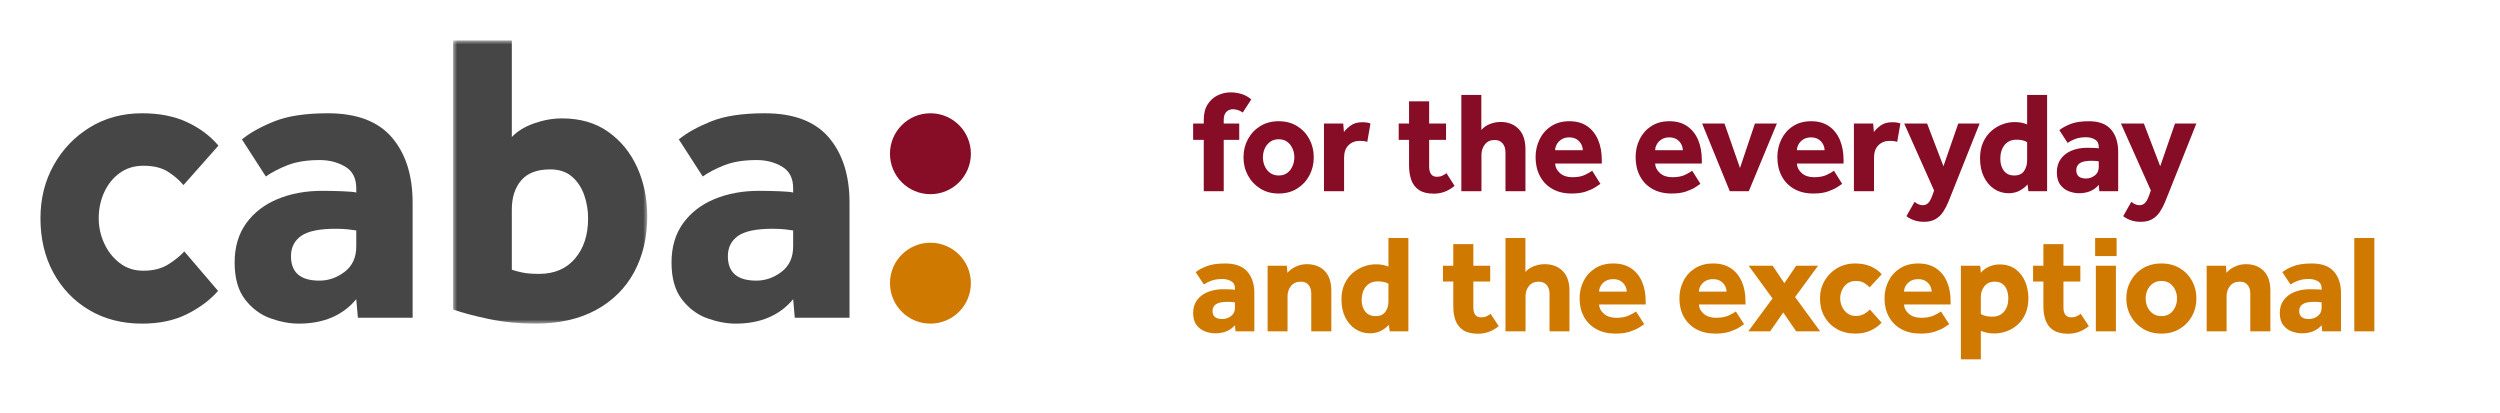 <?xml version="1.0" encoding="UTF-8"?>
<svg width="309px" height="51px" viewBox="0 0 309 51" version="1.1" xmlns="http://www.w3.org/2000/svg" xmlns:xlink="http://www.w3.org/1999/xlink">
    <title>caba-logo-red-orange</title>
    <defs>
        <polygon id="path-1" points="0 0 24 0 24 35 0 35"></polygon>
    </defs>
    <g id="caba-logo-red-orange" stroke="none" stroke-width="1" fill="none" fill-rule="evenodd">
        <g id="Group-14" transform="translate(5, 5)">
            <path d="M17.779,26.074 L21.951,30.952 C20.99,32.06 19.724,33.011 18.151,33.807 C16.578,34.602 14.716,35 12.564,35 C10.082,35 7.896,34.437 6.009,33.313 C4.122,32.19 2.649,30.649 1.59,28.694 C0.53,26.741 0,24.499 0,21.974 C0,19.552 0.547,17.365 1.639,15.409 C2.732,13.455 4.221,11.898 6.108,10.739 C7.995,9.58 10.147,9 12.564,9 C14.682,9 16.529,9.363 18.101,10.089 C19.673,10.816 20.972,11.786 22,12.996 L17.679,17.874 C17.149,17.251 16.503,16.698 15.743,16.214 C14.98,15.73 13.971,15.486 12.713,15.486 C11.588,15.486 10.61,15.79 9.783,16.394 C8.955,17 8.318,17.796 7.871,18.782 C7.425,19.768 7.201,20.832 7.201,21.974 C7.201,23.047 7.425,24.075 7.871,25.061 C8.318,26.048 8.955,26.861 9.783,27.501 C10.61,28.141 11.588,28.461 12.713,28.461 C13.937,28.461 14.964,28.202 15.792,27.682 C16.62,27.163 17.281,26.627 17.779,26.074" id="Fill-1" fill="#464646"></path>
            <path d="M39.235,34.271 L39.034,31.977 C37.363,33.993 34.991,35 31.918,35 C30.815,35 29.654,34.782 28.435,34.348 C27.215,33.914 26.172,33.142 25.302,32.03 C24.435,30.919 24,29.39 24,27.444 C24,25.535 24.476,23.92 25.429,22.599 C26.381,21.279 27.675,20.28 29.312,19.603 C30.948,18.926 32.787,18.587 34.825,18.587 C35.66,18.587 36.504,18.605 37.355,18.639 C38.207,18.673 38.767,18.726 39.034,18.796 L39.034,18.274 C39.034,17.023 38.575,16.13 37.655,15.591 C36.737,15.052 35.692,14.783 34.524,14.783 C32.954,14.783 31.634,14.992 30.565,15.409 C29.496,15.826 28.593,16.294 27.859,16.816 L24.902,12.23 C25.871,11.431 27.191,10.693 28.861,10.016 C30.531,9.338 32.753,9 35.526,9 C39.101,9 41.74,9.999 43.444,11.996 C45.148,13.994 46,16.677 46,20.046 L46,34.271 L39.235,34.271 Z M39.034,25.465 L39.034,23.484 C38.866,23.45 38.549,23.407 38.082,23.355 C37.613,23.303 37.079,23.276 36.478,23.276 C34.474,23.276 33.053,23.572 32.219,24.162 C31.383,24.753 30.966,25.587 30.966,26.662 C30.966,28.678 32.135,29.686 34.474,29.686 C35.609,29.686 36.654,29.321 37.606,28.591 C38.558,27.862 39.034,26.819 39.034,25.465 L39.034,25.465 Z" id="Fill-3" fill="#464646"></path>
            <g id="Group-7" transform="translate(51, 0)">
                <mask id="mask-2" fill="white">
                    <use xlink:href="#path-1"></use>
                </mask>
                <g id="Clip-6"></g>
                <path d="M0,33.258 L0,-0 L7.261,-0 L7.261,11.939 C7.933,11.222 8.849,10.659 10.009,10.249 C11.168,9.838 12.32,9.634 13.462,9.634 C15.714,9.634 17.622,10.189 19.185,11.299 C20.748,12.41 21.941,13.879 22.765,15.706 C23.588,17.534 24,19.541 24,21.728 C24,24.324 23.462,26.621 22.387,28.62 C21.311,30.619 19.739,32.182 17.672,33.309 C15.606,34.437 13.109,35 10.185,35 C8.169,35 6.26,34.812 4.463,34.437 C2.664,34.061 1.177,33.667 0,33.258 M7.261,20.908 L7.261,28.338 C7.664,28.475 8.118,28.594 8.622,28.697 C9.126,28.8 9.798,28.851 10.638,28.851 C12.521,28.851 14,28.219 15.076,26.955 C16.151,25.691 16.69,24.034 16.69,21.983 C16.69,20.994 16.529,20.037 16.21,19.114 C15.89,18.192 15.386,17.432 14.698,16.834 C14.009,16.236 13.109,15.937 12,15.937 C10.387,15.937 9.193,16.39 8.42,17.296 C7.647,18.2 7.261,19.404 7.261,20.908" id="Fill-5" fill="#464646" mask="url(#mask-2)"></path>
            </g>
            <path d="M93.234,34.271 L93.033,31.977 C91.363,33.993 88.992,35 85.918,35 C84.815,35 83.654,34.782 82.436,34.348 C81.215,33.914 80.171,33.142 79.303,32.03 C78.434,30.919 78,29.39 78,27.444 C78,25.535 78.476,23.92 79.428,22.599 C80.381,21.279 81.674,20.28 83.312,19.603 C84.949,18.926 86.786,18.587 88.825,18.587 C89.659,18.587 90.503,18.605 91.355,18.639 C92.206,18.673 92.765,18.726 93.033,18.796 L93.033,18.274 C93.033,17.023 92.573,16.13 91.655,15.591 C90.737,15.052 89.693,14.783 88.523,14.783 C86.953,14.783 85.634,14.992 84.565,15.409 C83.496,15.826 82.594,16.294 81.859,16.816 L78.902,12.23 C79.87,11.431 81.19,10.693 82.861,10.016 C84.531,9.338 86.753,9 89.525,9 C93.1,9 95.74,9.999 97.444,11.996 C99.147,13.994 100,16.677 100,20.046 L100,34.271 L93.234,34.271 Z M93.033,25.465 L93.033,23.484 C92.866,23.45 92.549,23.407 92.082,23.355 C91.613,23.303 91.079,23.276 90.479,23.276 C88.474,23.276 87.052,23.572 86.218,24.162 C85.383,24.753 84.965,25.587 84.965,26.662 C84.965,28.678 86.135,29.686 88.474,29.686 C89.609,29.686 90.652,29.321 91.605,28.591 C92.557,27.862 93.033,26.819 93.033,25.465 L93.033,25.465 Z" id="Fill-8" fill="#464646"></path>
            <path d="M105,13.999 C105,11.238 107.238,9 110,9 C112.762,9 115,11.238 115,13.999 C115,16.76 112.762,19 110,19 C107.238,19 105,16.76 105,13.999" id="Fill-10" fill="#870C25"></path>
            <path d="M105,30.001 C105,27.24 107.238,25 110,25 C112.762,25 115,27.24 115,30.001 C115,32.762 112.762,35 110,35 C107.238,35 105,32.762 105,30.001" id="Fill-12" fill="#CF7900"></path>
        </g>
        <g id="Group-5" transform="translate(147.472, 11.416)">
            <path d="M7.566,29.54 L7.566,24.817 C7.566,23.698 7.273,22.807 6.687,22.143 C6.1,21.481 5.193,21.149 3.964,21.149 C3.011,21.149 2.246,21.261 1.672,21.486 C1.097,21.711 0.644,21.957 0.31,22.222 L1.327,23.744 C1.581,23.571 1.89,23.415 2.257,23.277 C2.625,23.138 3.079,23.069 3.62,23.069 C4.021,23.069 4.38,23.159 4.696,23.337 C5.013,23.516 5.17,23.813 5.17,24.228 L5.17,24.401 C5.078,24.378 4.885,24.361 4.593,24.35 C4.299,24.338 4.01,24.332 3.722,24.332 C3.022,24.332 2.389,24.445 1.827,24.67 C1.264,24.894 0.818,25.226 0.491,25.665 C0.164,26.103 0,26.639 0,27.273 C0,27.919 0.15,28.427 0.448,28.796 C0.746,29.165 1.105,29.422 1.526,29.566 C1.945,29.71 2.344,29.782 2.722,29.782 C3.78,29.782 4.596,29.447 5.17,28.779 L5.238,29.54 L7.566,29.54 Z M4.679,27.655 C4.352,27.896 3.992,28.017 3.601,28.017 C2.798,28.017 2.395,27.682 2.395,27.014 C2.395,26.657 2.539,26.38 2.827,26.184 C3.113,25.988 3.601,25.889 4.291,25.889 C4.498,25.889 4.682,25.898 4.843,25.915 C5.002,25.932 5.113,25.947 5.17,25.958 L5.17,26.616 C5.17,27.066 5.006,27.412 4.679,27.655 L4.679,27.655 Z M11.669,29.54 L11.669,25.18 C11.669,24.708 11.81,24.292 12.092,23.934 C12.375,23.576 12.784,23.398 13.324,23.398 C13.727,23.398 14.04,23.53 14.265,23.796 C14.487,24.062 14.6,24.418 14.6,24.868 L14.6,29.54 L17.081,29.54 L17.081,24.522 C17.081,23.439 16.805,22.619 16.253,22.066 C15.703,21.512 14.968,21.236 14.049,21.236 C13.589,21.236 13.141,21.333 12.704,21.529 C12.267,21.726 11.918,21.985 11.653,22.307 L11.585,21.425 L9.205,21.425 L9.205,29.54 L11.669,29.54 Z M26.603,29.54 L26.603,18 L24.14,18 L24.14,21.529 C23.921,21.449 23.7,21.382 23.477,21.33 C23.252,21.279 22.945,21.253 22.554,21.253 C22.071,21.253 21.583,21.342 21.089,21.521 C20.596,21.7 20.139,21.968 19.72,22.325 C19.3,22.683 18.963,23.135 18.711,23.683 C18.459,24.232 18.333,24.868 18.333,25.595 C18.333,26.449 18.491,27.19 18.806,27.819 C19.121,28.447 19.547,28.932 20.081,29.272 C20.616,29.611 21.21,29.782 21.865,29.782 C22.37,29.782 22.821,29.678 23.217,29.471 C23.613,29.263 23.939,29.015 24.191,28.726 L24.294,29.54 L26.603,29.54 Z M23.769,27.109 C23.521,27.472 23.117,27.655 22.554,27.655 C21.992,27.655 21.564,27.467 21.27,27.092 C20.977,26.717 20.832,26.235 20.832,25.647 C20.832,24.978 21.006,24.431 21.357,24.003 C21.706,23.576 22.199,23.363 22.829,23.363 C23.382,23.363 23.818,23.461 24.14,23.657 L24.14,25.872 C24.14,26.333 24.016,26.745 23.769,27.109 L23.769,27.109 Z M32.437,28.208 C32.626,28.715 32.946,29.113 33.394,29.402 C33.841,29.689 34.449,29.834 35.22,29.834 C36.151,29.834 37,29.522 37.77,28.9 L36.772,27.377 C36.61,27.493 36.439,27.593 36.255,27.68 C36.07,27.766 35.851,27.809 35.599,27.809 C35.266,27.809 35.022,27.703 34.867,27.489 C34.712,27.276 34.633,26.973 34.633,26.581 L34.633,23.38 L36.72,23.38 L36.72,21.425 L34.633,21.425 L34.633,18.761 L32.153,18.761 L32.153,21.425 L30.878,21.425 L30.878,23.38 L32.153,23.38 L32.153,26.443 C32.153,27.112 32.248,27.7 32.437,28.208 L32.437,28.208 Z M41.086,29.54 L41.086,25.18 C41.086,24.708 41.226,24.292 41.508,23.934 C41.79,23.576 42.195,23.398 42.723,23.398 C43.125,23.398 43.446,23.53 43.688,23.796 C43.929,24.062 44.05,24.431 44.05,24.904 L44.05,29.54 L46.514,29.54 L46.514,24.522 C46.514,23.45 46.233,22.634 45.67,22.074 C45.108,21.515 44.365,21.236 43.446,21.236 C42.998,21.236 42.557,21.319 42.119,21.486 C41.683,21.653 41.333,21.893 41.069,22.204 L41.069,18 L38.605,18 L38.605,29.54 L41.086,29.54 Z M53.864,27.576 C53.462,27.766 52.939,27.862 52.297,27.862 C51.653,27.862 51.142,27.694 50.763,27.36 C50.383,27.026 50.188,26.645 50.176,26.218 L55.933,26.218 L55.933,25.803 C55.933,24.892 55.78,24.088 55.474,23.39 C55.171,22.691 54.723,22.143 54.131,21.745 C53.54,21.348 52.807,21.149 51.934,21.149 C51.061,21.149 50.311,21.348 49.684,21.745 C49.059,22.143 48.583,22.671 48.254,23.329 C47.927,23.986 47.764,24.695 47.764,25.457 C47.764,26.311 47.942,27.066 48.299,27.723 C48.654,28.38 49.165,28.894 49.832,29.263 C50.498,29.632 51.291,29.817 52.21,29.817 C52.91,29.817 53.503,29.736 53.984,29.574 C54.467,29.414 54.855,29.24 55.148,29.056 C55.441,28.871 55.644,28.738 55.76,28.657 L54.743,27.083 C54.559,27.222 54.267,27.386 53.864,27.576 L53.864,27.576 Z M50.375,23.926 C50.506,23.689 50.702,23.491 50.961,23.329 C51.22,23.167 51.537,23.087 51.917,23.087 C52.297,23.087 52.608,23.167 52.856,23.329 C53.103,23.491 53.287,23.689 53.408,23.926 C53.528,24.162 53.588,24.396 53.588,24.626 L50.176,24.626 C50.176,24.396 50.241,24.162 50.375,23.926 L50.375,23.926 Z M66.202,27.576 C65.8,27.766 65.278,27.862 64.635,27.862 C63.991,27.862 63.48,27.694 63.1,27.36 C62.722,27.026 62.525,26.645 62.515,26.218 L68.27,26.218 L68.27,25.803 C68.27,24.892 68.118,24.088 67.814,23.39 C67.509,22.691 67.061,22.143 66.47,21.745 C65.878,21.348 65.145,21.149 64.272,21.149 C63.399,21.149 62.65,21.348 62.024,21.745 C61.397,22.143 60.92,22.671 60.594,23.329 C60.267,23.986 60.103,24.695 60.103,25.457 C60.103,26.311 60.279,27.066 60.636,27.723 C60.992,28.38 61.504,28.894 62.17,29.263 C62.836,29.632 63.629,29.817 64.548,29.817 C65.249,29.817 65.841,29.736 66.323,29.574 C66.807,29.414 67.193,29.24 67.486,29.056 C67.78,28.871 67.984,28.738 68.098,28.657 L67.081,27.083 C66.898,27.222 66.604,27.386 66.202,27.576 L66.202,27.576 Z M62.712,23.926 C62.846,23.689 63.04,23.491 63.299,23.329 C63.557,23.167 63.877,23.087 64.255,23.087 C64.635,23.087 64.947,23.167 65.195,23.329 C65.441,23.491 65.625,23.689 65.746,23.926 C65.866,24.162 65.926,24.396 65.926,24.626 L62.515,24.626 C62.515,24.396 62.581,24.162 62.712,23.926 L62.712,23.926 Z M71.317,29.54 L72.938,27.204 L74.539,29.54 L77.504,29.54 L74.402,25.301 L77.245,21.425 L74.539,21.425 L73.074,23.588 L71.627,21.425 L68.663,21.425 L71.61,25.474 L68.611,29.54 L71.317,29.54 Z M82.958,27.377 C82.671,27.55 82.314,27.637 81.89,27.637 C81.499,27.637 81.16,27.53 80.872,27.317 C80.585,27.103 80.365,26.832 80.21,26.504 C80.053,26.175 79.977,25.832 79.977,25.474 C79.977,25.094 80.053,24.738 80.21,24.41 C80.365,24.081 80.585,23.816 80.872,23.614 C81.16,23.412 81.499,23.311 81.89,23.311 C82.325,23.311 82.677,23.392 82.94,23.554 C83.204,23.716 83.428,23.9 83.612,24.107 L85.112,22.481 C84.755,22.077 84.304,21.754 83.759,21.512 C83.212,21.269 82.572,21.149 81.836,21.149 C81,21.149 80.253,21.342 79.596,21.728 C78.942,22.115 78.425,22.634 78.047,23.286 C77.667,23.937 77.478,24.667 77.478,25.474 C77.478,26.316 77.662,27.063 78.029,27.715 C78.397,28.366 78.908,28.88 79.563,29.254 C80.218,29.629 80.976,29.817 81.836,29.817 C82.585,29.817 83.231,29.683 83.776,29.419 C84.321,29.153 84.76,28.836 85.094,28.467 L83.648,26.841 C83.475,27.026 83.245,27.204 82.958,27.377 L82.958,27.377 Z M91.556,27.576 C91.153,27.766 90.631,27.862 89.987,27.862 C89.344,27.862 88.831,27.694 88.453,27.36 C88.074,27.026 87.879,26.645 87.867,26.218 L93.623,26.218 L93.623,25.803 C93.623,24.892 93.471,24.088 93.167,23.39 C92.862,22.691 92.414,22.143 91.821,21.745 C91.231,21.348 90.498,21.149 89.625,21.149 C88.751,21.149 88.002,21.348 87.376,21.745 C86.75,22.143 86.274,22.671 85.946,23.329 C85.617,23.986 85.454,24.695 85.454,25.457 C85.454,26.311 85.633,27.066 85.99,27.723 C86.344,28.38 86.855,28.894 87.523,29.263 C88.189,29.632 88.982,29.817 89.9,29.817 C90.601,29.817 91.193,29.736 91.675,29.574 C92.157,29.414 92.546,29.24 92.839,29.056 C93.131,28.871 93.336,28.738 93.451,28.657 L92.434,27.083 C92.249,27.222 91.956,27.386 91.556,27.576 L91.556,27.576 Z M88.066,23.926 C88.197,23.689 88.394,23.491 88.651,23.329 C88.91,23.167 89.228,23.087 89.609,23.087 C89.987,23.087 90.3,23.167 90.547,23.329 C90.794,23.491 90.979,23.689 91.099,23.926 C91.22,24.162 91.28,24.396 91.28,24.626 L87.867,24.626 C87.867,24.396 87.934,24.162 88.066,23.926 L88.066,23.926 Z M97.36,33 L97.36,29.487 C97.567,29.557 97.797,29.626 98.049,29.696 C98.301,29.764 98.625,29.799 99.015,29.799 C99.519,29.799 100.021,29.713 100.513,29.54 C101.008,29.367 101.462,29.102 101.876,28.744 C102.288,28.387 102.618,27.931 102.867,27.377 C103.114,26.823 103.237,26.172 103.237,25.422 C103.237,24.708 103.104,24.032 102.841,23.398 C102.577,22.764 102.179,22.25 101.651,21.858 C101.122,21.467 100.462,21.269 99.669,21.269 C99.221,21.269 98.79,21.36 98.378,21.538 C97.963,21.718 97.625,21.973 97.36,22.307 C97.349,22.159 97.338,22.011 97.325,21.867 C97.315,21.723 97.297,21.575 97.275,21.425 L94.896,21.425 L94.896,33 L97.36,33 Z M97.8,23.969 C98.093,23.588 98.515,23.398 99.067,23.398 C99.48,23.398 99.811,23.496 100.057,23.692 C100.304,23.888 100.482,24.145 100.592,24.461 C100.7,24.779 100.756,25.117 100.756,25.474 C100.756,26.143 100.579,26.685 100.23,27.101 C99.878,27.516 99.399,27.723 98.79,27.723 C98.171,27.723 97.694,27.613 97.36,27.394 L97.36,25.232 C97.36,24.77 97.506,24.35 97.8,23.969 L97.8,23.969 Z M105.376,28.208 C105.565,28.715 105.884,29.113 106.331,29.402 C106.779,29.689 107.387,29.834 108.158,29.834 C109.089,29.834 109.939,29.522 110.708,28.9 L109.709,27.377 C109.547,27.493 109.376,27.593 109.192,27.68 C109.008,27.766 108.789,27.809 108.538,27.809 C108.204,27.809 107.96,27.703 107.805,27.489 C107.65,27.276 107.571,26.973 107.571,26.581 L107.571,23.38 L109.658,23.38 L109.658,21.425 L107.571,21.425 L107.571,18.761 L105.091,18.761 L105.091,21.425 L103.816,21.425 L103.816,23.38 L105.091,23.38 L105.091,26.443 C105.091,27.112 105.186,27.7 105.376,28.208 L105.376,28.208 Z M111.487,20.231 L114.141,20.231 L114.141,18 L111.487,18 L111.487,20.231 Z M111.575,29.54 L114.055,29.54 L114.055,21.425 L111.575,21.425 L111.575,29.54 Z M115.889,27.655 C116.257,28.311 116.765,28.836 117.414,29.228 C118.063,29.621 118.819,29.817 119.68,29.817 C120.543,29.817 121.295,29.621 121.946,29.228 C122.595,28.836 123.101,28.311 123.463,27.655 C123.824,26.997 124.005,26.269 124.005,25.474 C124.005,24.678 123.824,23.951 123.463,23.294 C123.101,22.637 122.595,22.115 121.946,21.728 C121.295,21.342 120.543,21.149 119.68,21.149 C118.819,21.149 118.063,21.342 117.414,21.728 C116.765,22.115 116.257,22.637 115.889,23.294 C115.522,23.951 115.337,24.678 115.337,25.474 C115.337,26.269 115.522,26.997 115.889,27.655 L115.889,27.655 Z M118.619,27.343 C118.327,27.135 118.107,26.864 117.956,26.529 C117.807,26.195 117.732,25.843 117.732,25.474 C117.732,25.105 117.807,24.756 117.956,24.428 C118.107,24.098 118.327,23.83 118.619,23.623 C118.914,23.415 119.267,23.311 119.68,23.311 C120.104,23.311 120.459,23.415 120.74,23.623 C121.02,23.83 121.236,24.098 121.384,24.428 C121.535,24.756 121.61,25.105 121.61,25.474 C121.61,25.843 121.535,26.195 121.384,26.529 C121.236,26.864 121.02,27.135 120.74,27.343 C120.459,27.55 120.104,27.655 119.68,27.655 C119.267,27.655 118.914,27.55 118.619,27.343 L118.619,27.343 Z M127.736,29.54 L127.736,25.18 C127.736,24.708 127.877,24.292 128.158,23.934 C128.439,23.576 128.851,23.398 129.39,23.398 C129.793,23.398 130.105,23.53 130.328,23.796 C130.553,24.062 130.665,24.418 130.665,24.868 L130.665,29.54 L133.148,29.54 L133.148,24.522 C133.148,23.439 132.871,22.619 132.32,22.066 C131.769,21.512 131.033,21.236 130.114,21.236 C129.655,21.236 129.206,21.333 128.771,21.529 C128.332,21.726 127.982,21.985 127.719,22.307 L127.65,21.425 L125.272,21.425 L125.272,29.54 L127.736,29.54 Z M141.877,29.54 L141.877,24.817 C141.877,23.698 141.584,22.807 140.998,22.143 C140.413,21.481 139.505,21.149 138.275,21.149 C137.32,21.149 136.558,21.261 135.983,21.486 C135.408,21.711 134.955,21.957 134.621,22.222 L135.64,23.744 C135.891,23.571 136.201,23.415 136.568,23.277 C136.938,23.138 137.39,23.069 137.93,23.069 C138.332,23.069 138.691,23.159 139.008,23.337 C139.324,23.516 139.481,23.813 139.481,24.228 L139.481,24.401 C139.389,24.378 139.198,24.361 138.905,24.35 C138.612,24.338 138.321,24.332 138.034,24.332 C137.333,24.332 136.702,24.445 136.138,24.67 C135.575,24.894 135.13,25.226 134.803,25.665 C134.475,26.103 134.312,26.639 134.312,27.273 C134.312,27.919 134.46,28.427 134.761,28.796 C135.059,29.165 135.418,29.422 135.837,29.566 C136.256,29.71 136.656,29.782 137.035,29.782 C138.091,29.782 138.907,29.447 139.481,28.779 L139.551,29.54 L141.877,29.54 Z M138.991,27.655 C138.663,27.896 138.303,28.017 137.914,28.017 C137.109,28.017 136.708,27.682 136.708,27.014 C136.708,26.657 136.85,26.38 137.138,26.184 C137.425,25.988 137.914,25.889 138.602,25.889 C138.81,25.889 138.993,25.898 139.153,25.915 C139.316,25.932 139.424,25.947 139.481,25.958 L139.481,26.616 C139.481,27.066 139.318,27.412 138.991,27.655 L138.991,27.655 Z M143.52,29.54 L146,29.54 L146,18 L143.52,18 L143.52,29.54 Z" id="Fill-1" fill="#CF7900"></path>
            <path d="M3.781,12.218 L3.781,5.868 L5.698,5.868 L5.698,3.852 L3.781,3.852 L3.781,3.389 C3.781,2.973 3.884,2.651 4.091,2.426 C4.299,2.2 4.575,2.086 4.921,2.086 C5.139,2.086 5.353,2.123 5.559,2.193 C5.766,2.265 5.957,2.366 6.13,2.497 C6.302,2.224 6.477,1.952 6.656,1.686 C6.834,1.418 7.01,1.148 7.183,0.874 C6.814,0.552 6.406,0.327 5.957,0.195 C5.508,0.065 5.064,0 4.627,0 C4.074,0 3.546,0.122 3.039,0.365 C2.532,0.609 2.118,0.981 1.796,1.481 C1.473,1.98 1.312,2.628 1.312,3.424 L1.312,3.852 L0,3.852 L0,5.868 L1.312,5.868 L1.312,12.218 L3.781,12.218 Z M6.777,10.274 C7.145,10.952 7.654,11.493 8.306,11.897 C8.955,12.301 9.712,12.503 10.576,12.503 C11.438,12.503 12.195,12.301 12.846,11.897 C13.496,11.493 14.003,10.952 14.366,10.274 C14.728,9.596 14.909,8.846 14.909,8.026 C14.909,7.206 14.728,6.456 14.366,5.779 C14.003,5.101 13.496,4.563 12.846,4.165 C12.195,3.767 11.438,3.567 10.576,3.567 C9.712,3.567 8.955,3.767 8.306,4.165 C7.654,4.563 7.145,5.101 6.777,5.779 C6.408,6.456 6.224,7.206 6.224,8.026 C6.224,8.846 6.408,9.596 6.777,10.274 L6.777,10.274 Z M9.514,9.953 C9.22,9.739 8.998,9.459 8.848,9.115 C8.7,8.77 8.624,8.407 8.624,8.026 C8.624,7.646 8.7,7.287 8.848,6.947 C8.998,6.608 9.22,6.332 9.514,6.118 C9.807,5.903 10.161,5.797 10.576,5.797 C11.001,5.797 11.355,5.903 11.637,6.118 C11.919,6.332 12.135,6.608 12.285,6.947 C12.435,7.287 12.509,7.646 12.509,8.026 C12.509,8.407 12.435,8.77 12.285,9.115 C12.135,9.459 11.919,9.739 11.637,9.953 C11.355,10.167 11.001,10.274 10.576,10.274 C10.161,10.274 9.807,10.167 9.514,9.953 L9.514,9.953 Z M18.656,12.218 L18.656,8.08 C18.656,7.414 18.837,6.901 19.2,6.538 C19.562,6.175 20.037,5.993 20.624,5.993 C20.969,5.993 21.269,6.035 21.522,6.118 L21.919,3.852 C21.77,3.793 21.618,3.752 21.462,3.728 C21.306,3.704 21.119,3.691 20.9,3.691 C20.325,3.691 19.856,3.824 19.494,4.085 C19.131,4.346 18.846,4.62 18.638,4.905 L18.552,3.852 L16.17,3.852 L16.17,12.218 L18.656,12.218 Z M26.969,10.845 C27.159,11.368 27.479,11.779 27.928,12.076 C28.377,12.372 28.986,12.521 29.758,12.521 C30.691,12.521 31.542,12.2 32.313,11.558 L31.312,9.989 C31.15,10.108 30.978,10.211 30.794,10.3 C30.61,10.39 30.391,10.434 30.138,10.434 C29.804,10.434 29.559,10.324 29.404,10.104 C29.249,9.885 29.171,9.572 29.171,9.168 L29.171,5.868 L31.26,5.868 L31.26,3.852 L29.171,3.852 L29.171,1.105 L26.685,1.105 L26.685,3.852 L25.407,3.852 L25.407,5.868 L26.685,5.868 L26.685,9.025 C26.685,9.716 26.78,10.321 26.969,10.845 L26.969,10.845 Z M35.636,12.218 L35.636,7.723 C35.636,7.236 35.776,6.808 36.059,6.439 C36.341,6.07 36.747,5.886 37.275,5.886 C37.679,5.886 38.001,6.023 38.243,6.297 C38.484,6.57 38.605,6.951 38.605,7.439 L38.605,12.218 L41.074,12.218 L41.074,7.045 C41.074,5.94 40.793,5.098 40.229,4.521 C39.665,3.945 38.921,3.657 38.001,3.657 C37.553,3.657 37.109,3.743 36.671,3.915 C36.234,4.088 35.883,4.334 35.619,4.655 L35.619,0.321 L33.149,0.321 L33.149,12.218 L35.636,12.218 Z M48.438,10.194 C48.036,10.39 47.512,10.488 46.868,10.488 C46.223,10.488 45.71,10.315 45.33,9.971 C44.951,9.626 44.755,9.234 44.743,8.794 L50.51,8.794 L50.51,8.365 C50.51,7.427 50.358,6.597 50.053,5.877 C49.748,5.158 49.299,4.593 48.707,4.182 C48.113,3.773 47.38,3.567 46.505,3.567 C45.63,3.567 44.879,3.773 44.251,4.182 C43.623,4.593 43.146,5.137 42.818,5.815 C42.49,6.492 42.326,7.224 42.326,8.009 C42.326,8.889 42.505,9.668 42.862,10.345 C43.218,11.023 43.731,11.552 44.398,11.933 C45.066,12.313 45.86,12.503 46.781,12.503 C47.483,12.503 48.076,12.42 48.56,12.254 C49.043,12.088 49.431,11.909 49.725,11.719 C50.018,11.528 50.223,11.392 50.338,11.308 L49.32,9.685 C49.135,9.828 48.842,9.998 48.438,10.194 L48.438,10.194 Z M44.942,6.431 C45.075,6.187 45.271,5.982 45.53,5.815 C45.789,5.648 46.108,5.565 46.487,5.565 C46.868,5.565 47.181,5.648 47.429,5.815 C47.676,5.982 47.86,6.187 47.981,6.431 C48.102,6.674 48.162,6.915 48.162,7.152 L44.743,7.152 C44.743,6.915 44.81,6.674 44.942,6.431 L44.942,6.431 Z M60.801,10.194 C60.398,10.39 59.874,10.488 59.23,10.488 C58.585,10.488 58.073,10.315 57.693,9.971 C57.313,9.626 57.117,9.234 57.106,8.794 L62.873,8.794 L62.873,8.365 C62.873,7.427 62.721,6.597 62.415,5.877 C62.11,5.158 61.661,4.593 61.069,4.182 C60.476,3.773 59.743,3.567 58.867,3.567 C57.993,3.567 57.241,3.773 56.613,4.182 C55.987,4.593 55.509,5.137 55.181,5.815 C54.853,6.492 54.689,7.224 54.689,8.009 C54.689,8.889 54.867,9.668 55.224,10.345 C55.58,11.023 56.093,11.552 56.761,11.933 C57.428,12.313 58.222,12.503 59.144,12.503 C59.845,12.503 60.439,12.42 60.923,12.254 C61.406,12.088 61.794,11.909 62.087,11.719 C62.381,11.528 62.585,11.392 62.701,11.308 L61.682,9.685 C61.497,9.828 61.204,9.998 60.801,10.194 L60.801,10.194 Z M57.305,6.431 C57.437,6.187 57.633,5.982 57.892,5.815 C58.151,5.648 58.471,5.565 58.85,5.565 C59.23,5.565 59.543,5.648 59.792,5.815 C60.039,5.982 60.222,6.187 60.344,6.431 C60.465,6.674 60.525,6.915 60.525,7.152 L57.106,7.152 C57.106,6.915 57.173,6.674 57.305,6.431 L57.305,6.431 Z M68.679,12.218 L72.149,3.852 L69.438,3.852 L67.591,9.347 L65.674,3.852 L62.911,3.852 L66.33,12.218 L68.679,12.218 Z M78.322,10.194 C77.918,10.39 77.395,10.488 76.75,10.488 C76.105,10.488 75.593,10.315 75.214,9.971 C74.833,9.626 74.638,9.234 74.626,8.794 L80.393,8.794 L80.393,8.365 C80.393,7.427 80.241,6.597 79.936,5.877 C79.63,5.158 79.182,4.593 78.589,4.182 C77.996,3.773 77.262,3.567 76.388,3.567 C75.514,3.567 74.762,3.773 74.135,4.182 C73.507,4.593 73.029,5.137 72.702,5.815 C72.373,6.492 72.209,7.224 72.209,8.009 C72.209,8.889 72.387,9.668 72.743,10.345 C73.101,11.023 73.613,11.552 74.281,11.933 C74.948,12.313 75.743,12.503 76.664,12.503 C77.366,12.503 77.959,12.42 78.442,12.254 C78.925,12.088 79.314,11.909 79.608,11.719 C79.903,11.528 80.106,11.392 80.221,11.308 L79.202,9.685 C79.018,9.828 78.724,9.998 78.322,10.194 L78.322,10.194 Z M74.825,6.431 C74.957,6.187 75.153,5.982 75.412,5.815 C75.671,5.648 75.991,5.565 76.371,5.565 C76.75,5.565 77.064,5.648 77.312,5.815 C77.559,5.982 77.743,6.187 77.863,6.431 C77.985,6.674 78.045,6.915 78.045,7.152 L74.626,7.152 C74.626,6.915 74.692,6.674 74.825,6.431 L74.825,6.431 Z M84.156,12.218 L84.156,8.08 C84.156,7.414 84.337,6.901 84.699,6.538 C85.062,6.175 85.537,5.993 86.125,5.993 C86.469,5.993 86.768,6.035 87.021,6.118 L87.419,3.852 C87.269,3.793 87.116,3.752 86.962,3.728 C86.806,3.704 86.619,3.691 86.4,3.691 C85.824,3.691 85.355,3.824 84.993,4.085 C84.63,4.346 84.345,4.62 84.139,4.905 L84.052,3.852 L81.67,3.852 L81.67,12.218 L84.156,12.218 Z M89.147,15.821 C89.503,15.94 89.901,16 90.338,16 C90.903,16 91.375,15.89 91.754,15.67 C92.135,15.449 92.448,15.152 92.695,14.777 C92.942,14.403 93.159,13.99 93.344,13.538 C93.527,13.086 93.711,12.628 93.895,12.164 L97.21,3.852 L94.569,3.852 L92.738,9.133 L90.718,3.852 L87.888,3.852 L91.582,12.129 L91.34,12.807 C91.19,13.222 91.024,13.517 90.839,13.69 C90.654,13.863 90.43,13.948 90.165,13.948 C89.981,13.948 89.803,13.907 89.631,13.824 C89.458,13.74 89.302,13.645 89.164,13.538 L88.163,15.303 C88.462,15.53 88.79,15.702 89.147,15.821 L89.147,15.821 Z M105.55,12.218 L105.55,0.321 L103.081,0.321 L103.081,3.96 C102.862,3.876 102.641,3.808 102.417,3.754 C102.192,3.701 101.884,3.674 101.493,3.674 C101.009,3.674 100.519,3.767 100.025,3.951 C99.53,4.136 99.073,4.411 98.652,4.78 C98.232,5.149 97.894,5.615 97.641,6.181 C97.388,6.746 97.262,7.402 97.262,8.151 C97.262,9.032 97.42,9.795 97.736,10.444 C98.053,11.092 98.48,11.592 99.015,11.943 C99.551,12.292 100.146,12.468 100.801,12.468 C101.308,12.468 101.76,12.36 102.158,12.146 C102.554,11.933 102.88,11.676 103.133,11.38 L103.237,12.218 L105.55,12.218 Z M102.71,9.712 C102.463,10.087 102.055,10.274 101.493,10.274 C100.928,10.274 100.5,10.081 100.205,9.694 C99.913,9.308 99.766,8.811 99.766,8.205 C99.766,7.515 99.94,6.951 100.292,6.51 C100.643,6.07 101.136,5.851 101.768,5.851 C102.321,5.851 102.757,5.951 103.081,6.153 L103.081,8.437 C103.081,8.912 102.957,9.337 102.71,9.712 L102.71,9.712 Z M114.335,12.218 L114.335,7.349 C114.335,6.196 114.042,5.277 113.455,4.593 C112.867,3.909 111.958,3.567 110.726,3.567 C109.771,3.567 109.006,3.683 108.43,3.915 C107.854,4.147 107.399,4.4 107.066,4.673 L108.084,6.243 C108.338,6.064 108.648,5.903 109.017,5.761 C109.385,5.618 109.839,5.547 110.381,5.547 C110.784,5.547 111.143,5.639 111.46,5.824 C111.777,6.008 111.935,6.314 111.935,6.742 L111.935,6.921 C111.844,6.897 111.65,6.879 111.357,6.867 C111.063,6.855 110.772,6.849 110.484,6.849 C109.782,6.849 109.148,6.965 108.585,7.197 C108.021,7.429 107.576,7.771 107.247,8.222 C106.92,8.675 106.755,9.228 106.755,9.881 C106.755,10.548 106.904,11.071 107.204,11.451 C107.504,11.832 107.863,12.097 108.284,12.245 C108.704,12.393 109.103,12.468 109.483,12.468 C110.541,12.468 111.36,12.123 111.935,11.434 L112.004,12.218 L114.335,12.218 Z M111.443,10.274 C111.115,10.524 110.754,10.648 110.364,10.648 C109.558,10.648 109.155,10.303 109.155,9.614 C109.155,9.246 109.298,8.96 109.587,8.758 C109.873,8.556 110.364,8.455 111.055,8.455 C111.261,8.455 111.447,8.464 111.608,8.481 C111.767,8.499 111.878,8.514 111.935,8.526 L111.935,9.203 C111.935,9.668 111.771,10.025 111.443,10.274 L111.443,10.274 Z M115.937,15.821 C116.294,15.94 116.691,16 117.129,16 C117.693,16 118.165,15.89 118.545,15.67 C118.924,15.449 119.238,15.152 119.485,14.777 C119.734,14.403 119.949,13.99 120.133,13.538 C120.317,13.086 120.501,12.628 120.686,12.164 L124,3.852 L121.359,3.852 L119.529,9.133 L117.509,3.852 L114.676,3.852 L118.373,12.129 L118.13,12.807 C117.981,13.222 117.813,13.517 117.629,13.69 C117.445,13.863 117.221,13.948 116.956,13.948 C116.771,13.948 116.594,13.907 116.421,13.824 C116.248,13.74 116.093,13.645 115.955,13.538 L114.954,15.303 C115.252,15.53 115.581,15.702 115.937,15.821 L115.937,15.821 Z" id="Fill-3" fill="#870C25"></path>
        </g>
    </g>
</svg>